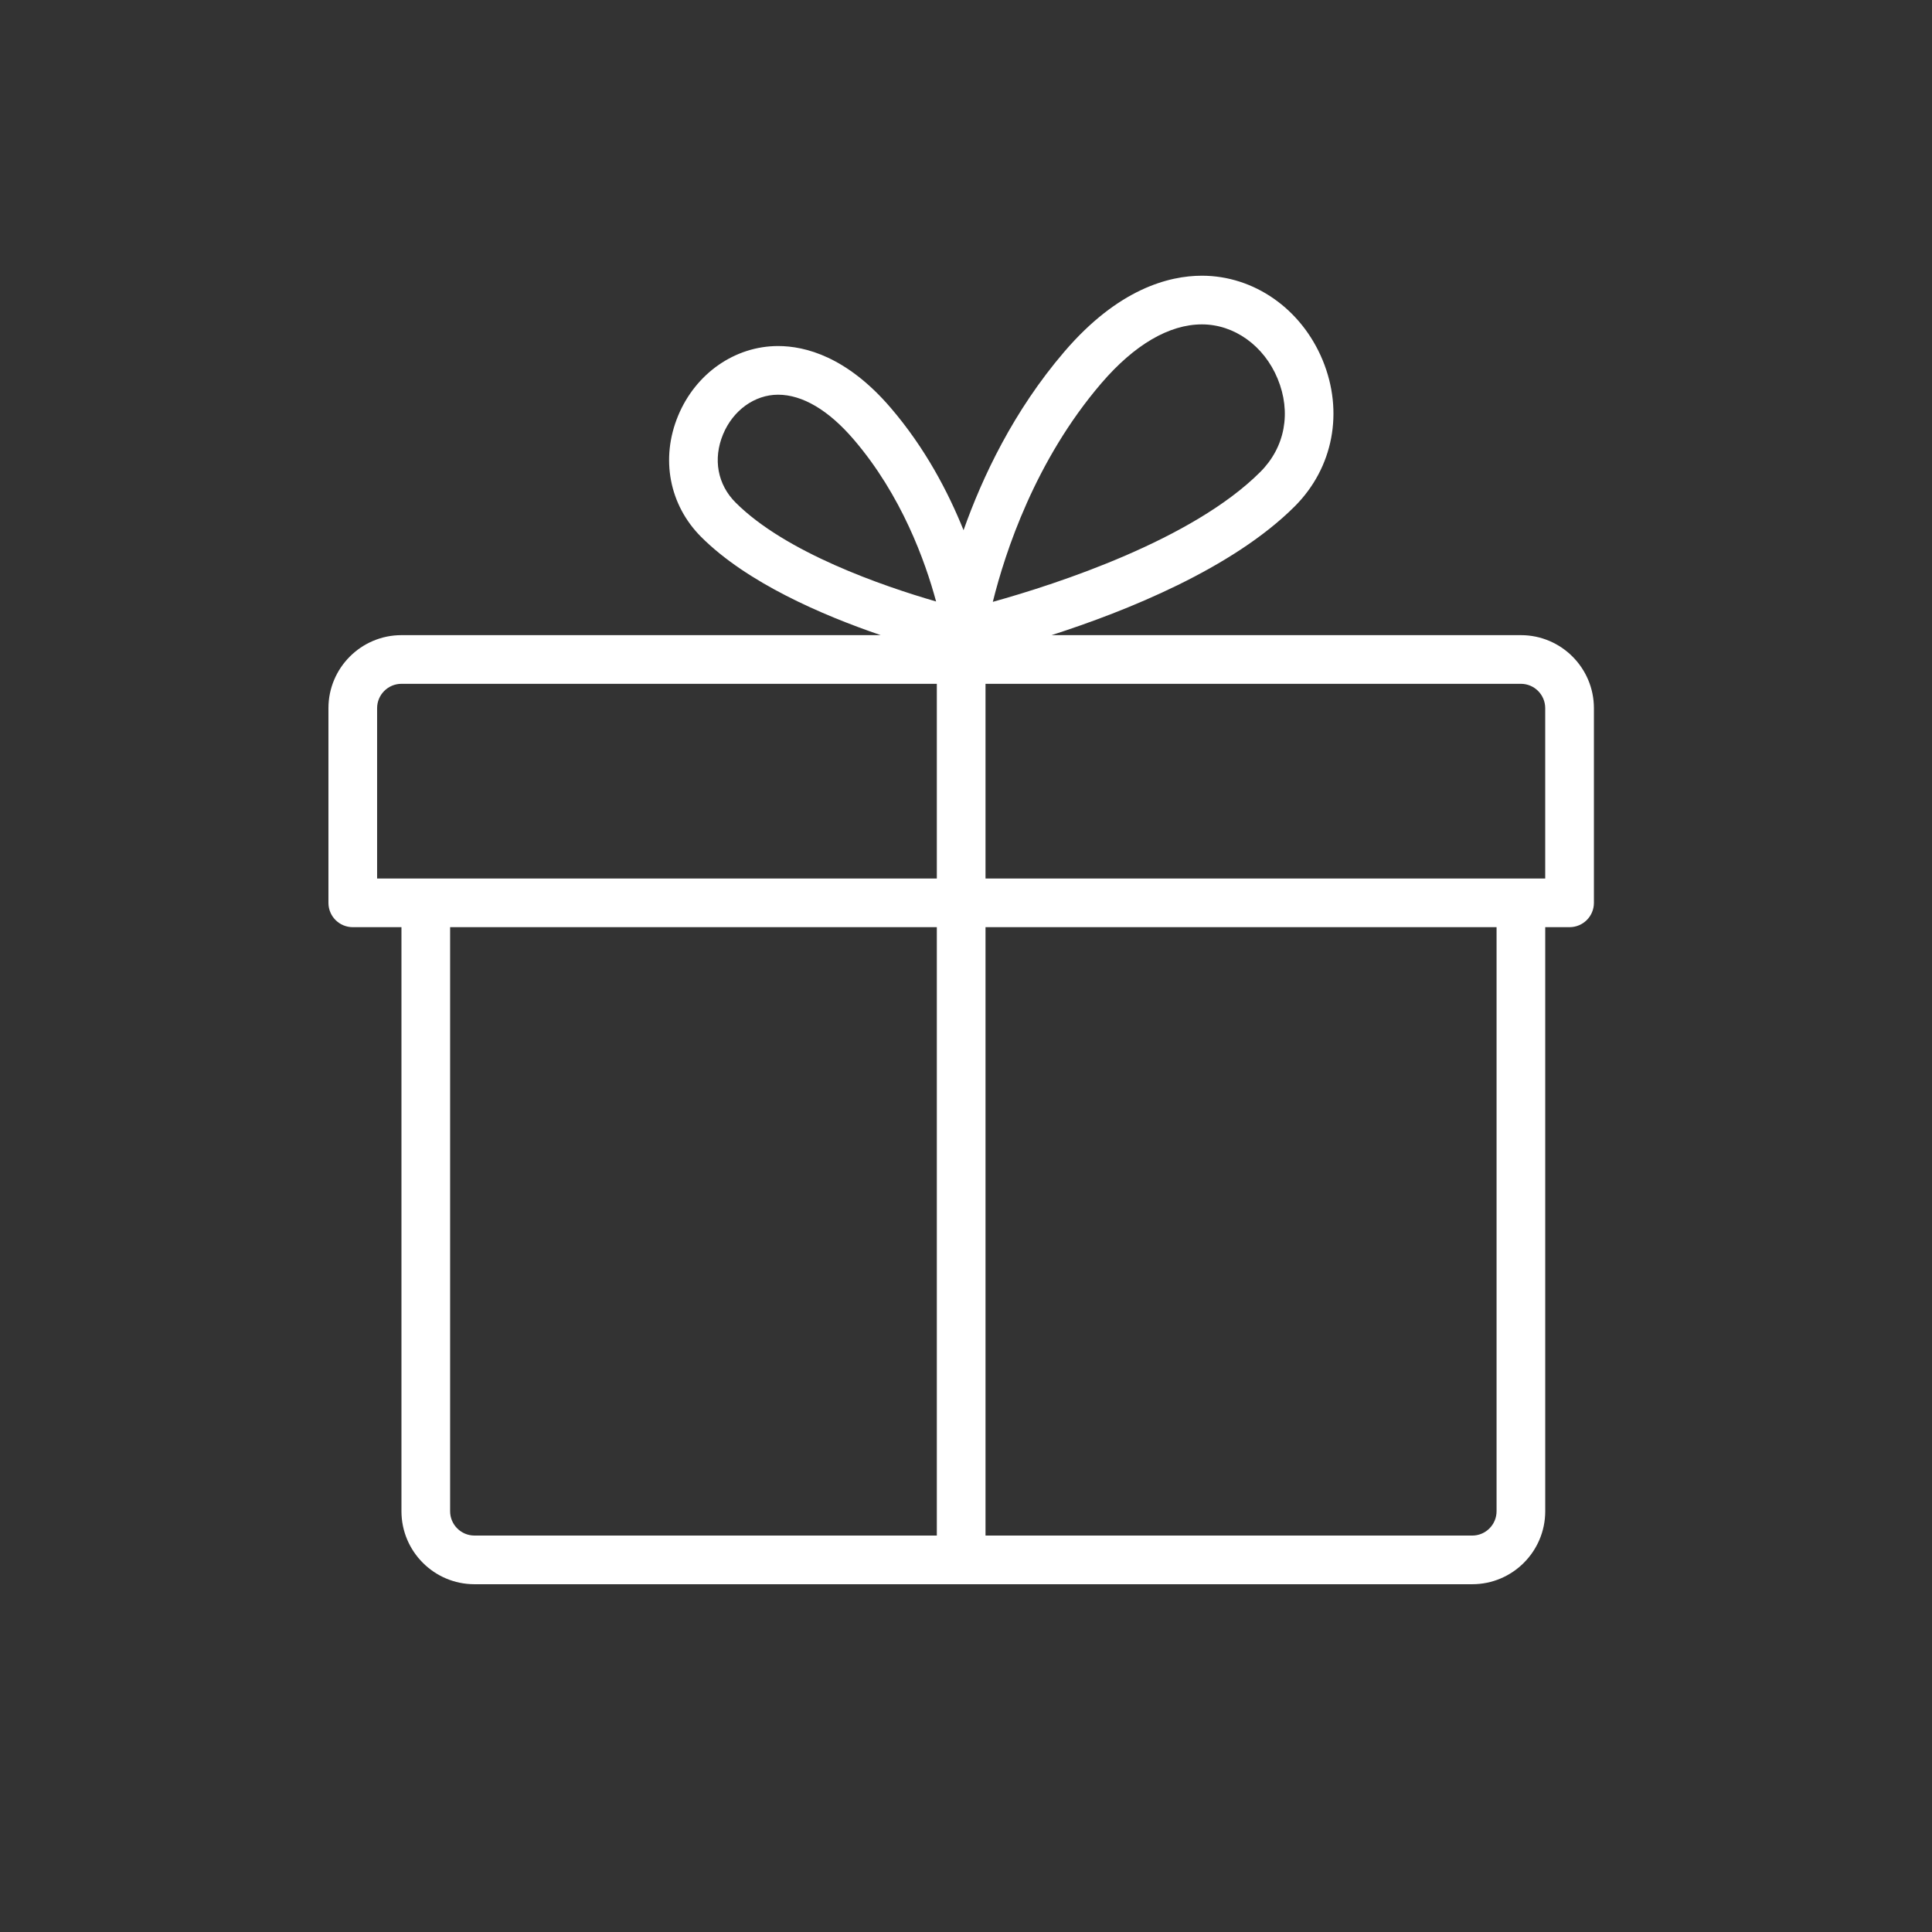 <?xml version="1.0" encoding="utf-8"?>
<!-- Generator: Adobe Illustrator 15.1.0, SVG Export Plug-In . SVG Version: 6.00 Build 0)  -->
<!DOCTYPE svg PUBLIC "-//W3C//DTD SVG 1.1//EN" "http://www.w3.org/Graphics/SVG/1.1/DTD/svg11.dtd">
<svg version="1.1" id="Layer_1" xmlns="http://www.w3.org/2000/svg" xmlns:xlink="http://www.w3.org/1999/xlink" x="0px" y="0px"
	 width="100px" height="100px" viewBox="0 0 100 100" enable-background="new 0 0 100 100" xml:space="preserve">
<rect x="0" y="0" width="100" height="100" fill="#333333" stroke="none"/>
<path fill="#FFFFFF" d="M78.721,32.875H54.427c3.872-1.246,9.368-3.447,12.589-6.667c1.996-1.997,2.549-4.899,1.44-7.575
	c-1.099-2.649-3.549-4.362-6.245-4.362c-1.711,0-4.336,0.682-7.118,3.929c-2.633,3.07-4.245,6.49-5.22,9.243
	c-0.799-1.985-1.991-4.26-3.771-6.335c-2.265-2.642-4.419-3.197-5.827-3.197c-2.236,0-4.27,1.417-5.177,3.61
	c-0.917,2.214-0.459,4.618,1.196,6.272c2.373,2.373,6.278,4.053,9.292,5.082H20.779c-2.084,0-3.779,1.695-3.779,3.779v10.077
	c0,0.696,0.563,1.259,1.26,1.259h2.519v30.23c0,2.084,1.695,3.779,3.779,3.779h51.645c2.084,0,3.778-1.695,3.778-3.779V47.99h1.26
	c0.696,0,1.26-0.563,1.26-1.259V36.654C82.5,34.57,80.805,32.875,78.721,32.875z M79.98,36.654v8.817H51.01V35.394h27.711
	C79.416,35.394,79.98,35.959,79.98,36.654z M57.004,19.838c1.71-1.994,3.511-3.048,5.207-3.048c1.673,0,3.211,1.102,3.917,2.807
	c0.722,1.743,0.389,3.548-0.894,4.83c-3.515,3.514-10.478,5.785-13.846,6.725C52.027,28.576,53.584,23.829,57.004,19.838z
	 M37.424,22.484c0.517-1.247,1.636-2.054,2.85-2.054c1.261,0,2.615,0.801,3.914,2.317c2.476,2.886,3.701,6.303,4.264,8.386
	c-2.766-0.802-7.789-2.53-10.378-5.121C37.139,25.078,36.897,23.76,37.424,22.484z M20.779,35.394H48.49v10.077H19.519v-8.817
	C19.519,35.959,20.084,35.394,20.779,35.394z M23.298,78.221V47.99H48.49v31.49H24.558C23.863,79.48,23.298,78.916,23.298,78.221z
	 M77.462,78.221c0,0.695-0.565,1.26-1.26,1.26H51.01V47.99h26.452V78.221z"/>
</svg>
